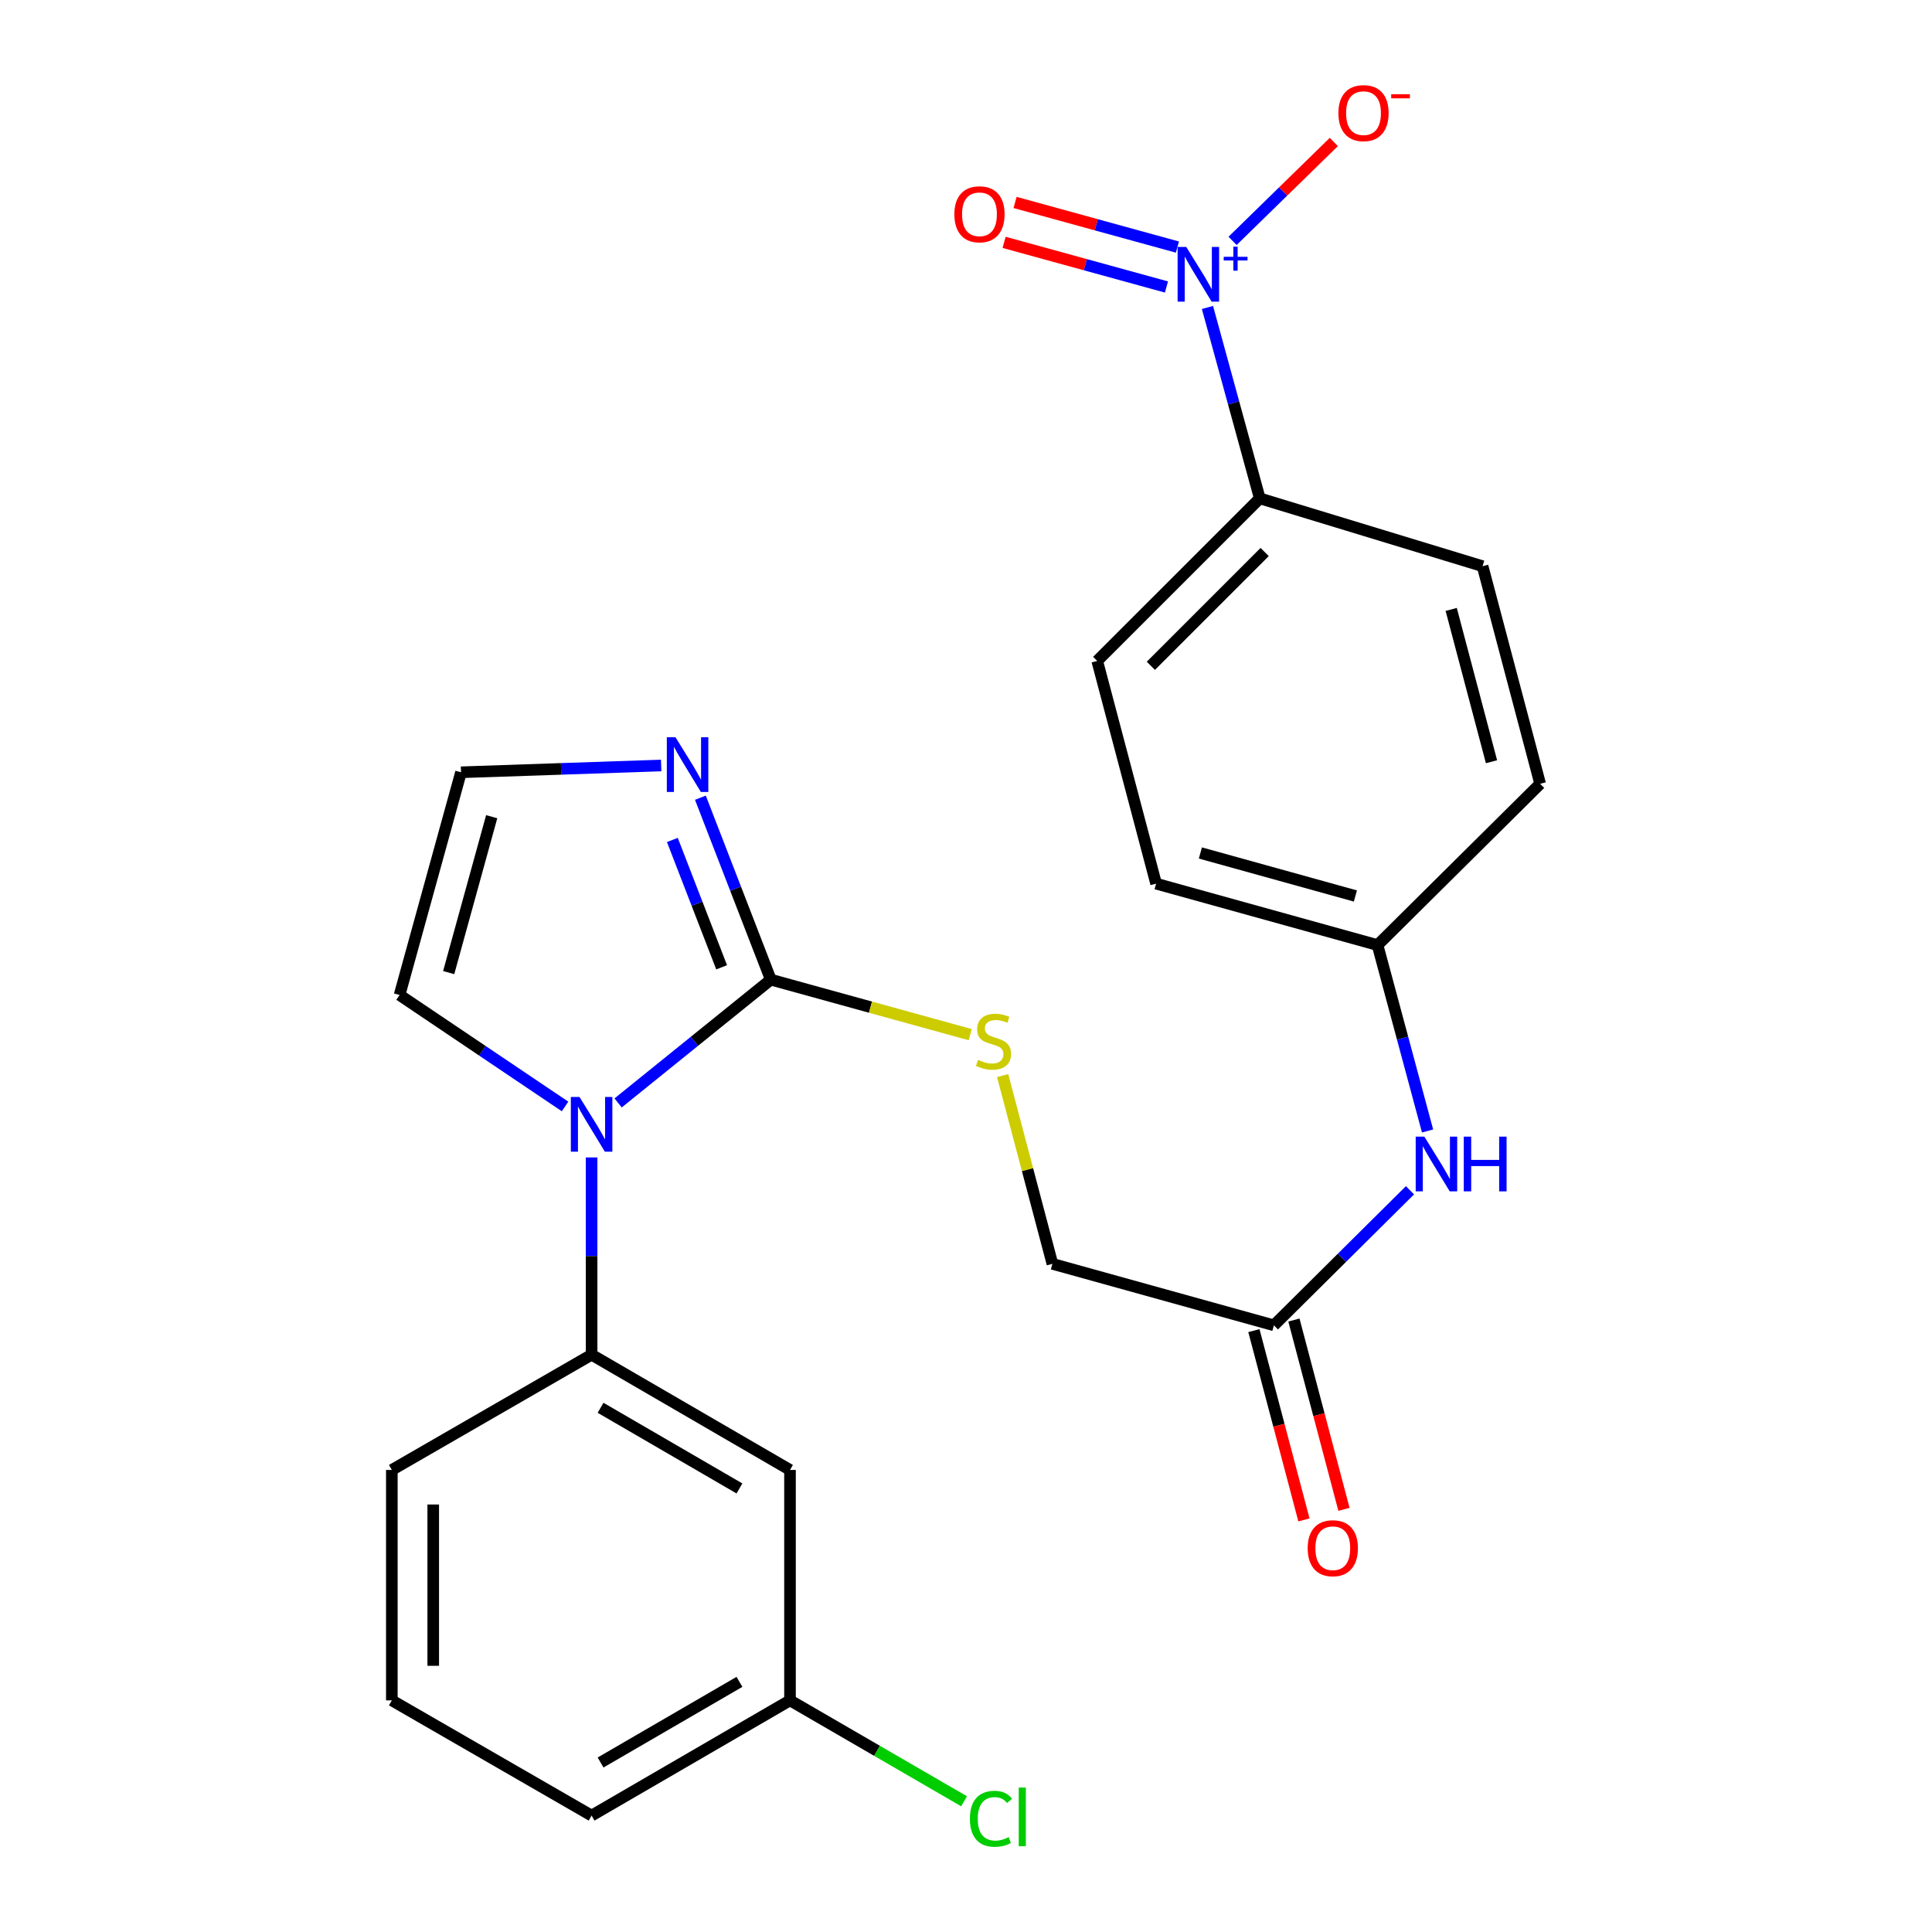 <?xml version='1.0' encoding='iso-8859-1'?>
<svg version='1.1' baseProfile='full'
              xmlns='http://www.w3.org/2000/svg'
                      xmlns:rdkit='http://www.rdkit.org/xml'
                      xmlns:xlink='http://www.w3.org/1999/xlink'
                  xml:space='preserve'
width='1000px' height='1000px' viewBox='0 0 1000 1000'>
<!-- END OF HEADER -->
<rect style='opacity:1.0;fill:#FFFFFF;stroke:none' width='1000' height='1000' x='0' y='0'> </rect>
<path class='bond-0' d='M 319.93,570.873 L 359.447,538.968' style='fill:none;fill-rule:evenodd;stroke:#0000FF;stroke-width:6px;stroke-linecap:butt;stroke-linejoin:miter;stroke-opacity:1' />
<path class='bond-0' d='M 359.447,538.968 L 398.963,507.063' style='fill:none;fill-rule:evenodd;stroke:#000000;stroke-width:6px;stroke-linecap:butt;stroke-linejoin:miter;stroke-opacity:1' />
<path class='bond-3' d='M 306.21,599.092 L 306.21,650.145' style='fill:none;fill-rule:evenodd;stroke:#0000FF;stroke-width:6px;stroke-linecap:butt;stroke-linejoin:miter;stroke-opacity:1' />
<path class='bond-3' d='M 306.21,650.145 L 306.21,701.198' style='fill:none;fill-rule:evenodd;stroke:#000000;stroke-width:6px;stroke-linecap:butt;stroke-linejoin:miter;stroke-opacity:1' />
<path class='bond-8' d='M 292.474,572.7 L 249.645,543.857' style='fill:none;fill-rule:evenodd;stroke:#0000FF;stroke-width:6px;stroke-linecap:butt;stroke-linejoin:miter;stroke-opacity:1' />
<path class='bond-8' d='M 249.645,543.857 L 206.815,515.013' style='fill:none;fill-rule:evenodd;stroke:#000000;stroke-width:6px;stroke-linecap:butt;stroke-linejoin:miter;stroke-opacity:1' />
<path class='bond-2' d='M 398.963,507.063 L 380.743,459.98' style='fill:none;fill-rule:evenodd;stroke:#000000;stroke-width:6px;stroke-linecap:butt;stroke-linejoin:miter;stroke-opacity:1' />
<path class='bond-2' d='M 380.743,459.98 L 362.524,412.898' style='fill:none;fill-rule:evenodd;stroke:#0000FF;stroke-width:6px;stroke-linecap:butt;stroke-linejoin:miter;stroke-opacity:1' />
<path class='bond-2' d='M 373.517,500.67 L 360.763,467.712' style='fill:none;fill-rule:evenodd;stroke:#000000;stroke-width:6px;stroke-linecap:butt;stroke-linejoin:miter;stroke-opacity:1' />
<path class='bond-2' d='M 360.763,467.712 L 348.009,434.755' style='fill:none;fill-rule:evenodd;stroke:#0000FF;stroke-width:6px;stroke-linecap:butt;stroke-linejoin:miter;stroke-opacity:1' />
<path class='bond-4' d='M 398.963,507.063 L 450.57,521.299' style='fill:none;fill-rule:evenodd;stroke:#000000;stroke-width:6px;stroke-linecap:butt;stroke-linejoin:miter;stroke-opacity:1' />
<path class='bond-4' d='M 450.57,521.299 L 502.177,535.536' style='fill:none;fill-rule:evenodd;stroke:#CCCC00;stroke-width:6px;stroke-linecap:butt;stroke-linejoin:miter;stroke-opacity:1' />
<path class='bond-1' d='M 624.976,159.144 L 638.519,208.548' style='fill:none;fill-rule:evenodd;stroke:#0000FF;stroke-width:6px;stroke-linecap:butt;stroke-linejoin:miter;stroke-opacity:1' />
<path class='bond-1' d='M 638.519,208.548 L 652.061,257.952' style='fill:none;fill-rule:evenodd;stroke:#000000;stroke-width:6px;stroke-linecap:butt;stroke-linejoin:miter;stroke-opacity:1' />
<path class='bond-10' d='M 637.976,124.681 L 664.18,99.084' style='fill:none;fill-rule:evenodd;stroke:#0000FF;stroke-width:6px;stroke-linecap:butt;stroke-linejoin:miter;stroke-opacity:1' />
<path class='bond-10' d='M 664.18,99.084 L 690.383,73.486' style='fill:none;fill-rule:evenodd;stroke:#FF0000;stroke-width:6px;stroke-linecap:butt;stroke-linejoin:miter;stroke-opacity:1' />
<path class='bond-11' d='M 609.433,127.889 L 567.415,116.337' style='fill:none;fill-rule:evenodd;stroke:#0000FF;stroke-width:6px;stroke-linecap:butt;stroke-linejoin:miter;stroke-opacity:1' />
<path class='bond-11' d='M 567.415,116.337 L 525.397,104.785' style='fill:none;fill-rule:evenodd;stroke:#FF0000;stroke-width:6px;stroke-linecap:butt;stroke-linejoin:miter;stroke-opacity:1' />
<path class='bond-11' d='M 603.754,148.546 L 561.736,136.994' style='fill:none;fill-rule:evenodd;stroke:#0000FF;stroke-width:6px;stroke-linecap:butt;stroke-linejoin:miter;stroke-opacity:1' />
<path class='bond-11' d='M 561.736,136.994 L 519.718,125.443' style='fill:none;fill-rule:evenodd;stroke:#FF0000;stroke-width:6px;stroke-linecap:butt;stroke-linejoin:miter;stroke-opacity:1' />
<path class='bond-25' d='M 342.216,396.218 L 290.417,397.974' style='fill:none;fill-rule:evenodd;stroke:#0000FF;stroke-width:6px;stroke-linecap:butt;stroke-linejoin:miter;stroke-opacity:1' />
<path class='bond-25' d='M 290.417,397.974 L 238.618,399.73' style='fill:none;fill-rule:evenodd;stroke:#000000;stroke-width:6px;stroke-linecap:butt;stroke-linejoin:miter;stroke-opacity:1' />
<path class='bond-7' d='M 306.21,701.198 L 408.901,760.84' style='fill:none;fill-rule:evenodd;stroke:#000000;stroke-width:6px;stroke-linecap:butt;stroke-linejoin:miter;stroke-opacity:1' />
<path class='bond-7' d='M 310.854,728.67 L 382.738,770.419' style='fill:none;fill-rule:evenodd;stroke:#000000;stroke-width:6px;stroke-linecap:butt;stroke-linejoin:miter;stroke-opacity:1' />
<path class='bond-22' d='M 306.21,701.198 L 202.816,760.84' style='fill:none;fill-rule:evenodd;stroke:#000000;stroke-width:6px;stroke-linecap:butt;stroke-linejoin:miter;stroke-opacity:1' />
<path class='bond-14' d='M 518.969,556.727 L 531.849,605.444' style='fill:none;fill-rule:evenodd;stroke:#CCCC00;stroke-width:6px;stroke-linecap:butt;stroke-linejoin:miter;stroke-opacity:1' />
<path class='bond-14' d='M 531.849,605.444 L 544.728,654.161' style='fill:none;fill-rule:evenodd;stroke:#000000;stroke-width:6px;stroke-linecap:butt;stroke-linejoin:miter;stroke-opacity:1' />
<path class='bond-5' d='M 652.061,257.952 L 567.913,342.088' style='fill:none;fill-rule:evenodd;stroke:#000000;stroke-width:6px;stroke-linecap:butt;stroke-linejoin:miter;stroke-opacity:1' />
<path class='bond-5' d='M 654.587,285.722 L 595.683,344.617' style='fill:none;fill-rule:evenodd;stroke:#000000;stroke-width:6px;stroke-linecap:butt;stroke-linejoin:miter;stroke-opacity:1' />
<path class='bond-27' d='M 652.061,257.952 L 767.381,293.063' style='fill:none;fill-rule:evenodd;stroke:#000000;stroke-width:6px;stroke-linecap:butt;stroke-linejoin:miter;stroke-opacity:1' />
<path class='bond-6' d='M 238.618,399.73 L 206.815,515.013' style='fill:none;fill-rule:evenodd;stroke:#000000;stroke-width:6px;stroke-linecap:butt;stroke-linejoin:miter;stroke-opacity:1' />
<path class='bond-6' d='M 254.5,422.719 L 232.238,503.418' style='fill:none;fill-rule:evenodd;stroke:#000000;stroke-width:6px;stroke-linecap:butt;stroke-linejoin:miter;stroke-opacity:1' />
<path class='bond-18' d='M 408.901,760.84 L 408.901,880.111' style='fill:none;fill-rule:evenodd;stroke:#000000;stroke-width:6px;stroke-linecap:butt;stroke-linejoin:miter;stroke-opacity:1' />
<path class='bond-9' d='M 659.369,685.987 L 544.728,654.161' style='fill:none;fill-rule:evenodd;stroke:#000000;stroke-width:6px;stroke-linecap:butt;stroke-linejoin:miter;stroke-opacity:1' />
<path class='bond-12' d='M 659.369,685.987 L 694.585,651.035' style='fill:none;fill-rule:evenodd;stroke:#000000;stroke-width:6px;stroke-linecap:butt;stroke-linejoin:miter;stroke-opacity:1' />
<path class='bond-12' d='M 694.585,651.035 L 729.802,616.083' style='fill:none;fill-rule:evenodd;stroke:#0000FF;stroke-width:6px;stroke-linecap:butt;stroke-linejoin:miter;stroke-opacity:1' />
<path class='bond-13' d='M 649.013,688.725 L 661.967,737.717' style='fill:none;fill-rule:evenodd;stroke:#000000;stroke-width:6px;stroke-linecap:butt;stroke-linejoin:miter;stroke-opacity:1' />
<path class='bond-13' d='M 661.967,737.717 L 674.92,786.708' style='fill:none;fill-rule:evenodd;stroke:#FF0000;stroke-width:6px;stroke-linecap:butt;stroke-linejoin:miter;stroke-opacity:1' />
<path class='bond-13' d='M 669.725,683.249 L 682.679,732.24' style='fill:none;fill-rule:evenodd;stroke:#000000;stroke-width:6px;stroke-linecap:butt;stroke-linejoin:miter;stroke-opacity:1' />
<path class='bond-13' d='M 682.679,732.24 L 695.632,781.232' style='fill:none;fill-rule:evenodd;stroke:#FF0000;stroke-width:6px;stroke-linecap:butt;stroke-linejoin:miter;stroke-opacity:1' />
<path class='bond-17' d='M 738.905,585.389 L 725.959,537.281' style='fill:none;fill-rule:evenodd;stroke:#0000FF;stroke-width:6px;stroke-linecap:butt;stroke-linejoin:miter;stroke-opacity:1' />
<path class='bond-17' d='M 725.959,537.281 L 713.012,489.174' style='fill:none;fill-rule:evenodd;stroke:#000000;stroke-width:6px;stroke-linecap:butt;stroke-linejoin:miter;stroke-opacity:1' />
<path class='bond-15' d='M 567.913,342.088 L 598.395,457.372' style='fill:none;fill-rule:evenodd;stroke:#000000;stroke-width:6px;stroke-linecap:butt;stroke-linejoin:miter;stroke-opacity:1' />
<path class='bond-16' d='M 767.381,293.063 L 797.184,405.693' style='fill:none;fill-rule:evenodd;stroke:#000000;stroke-width:6px;stroke-linecap:butt;stroke-linejoin:miter;stroke-opacity:1' />
<path class='bond-16' d='M 751.14,315.438 L 772.002,394.278' style='fill:none;fill-rule:evenodd;stroke:#000000;stroke-width:6px;stroke-linecap:butt;stroke-linejoin:miter;stroke-opacity:1' />
<path class='bond-19' d='M 713.012,489.174 L 797.184,405.693' style='fill:none;fill-rule:evenodd;stroke:#000000;stroke-width:6px;stroke-linecap:butt;stroke-linejoin:miter;stroke-opacity:1' />
<path class='bond-20' d='M 713.012,489.174 L 598.395,457.372' style='fill:none;fill-rule:evenodd;stroke:#000000;stroke-width:6px;stroke-linecap:butt;stroke-linejoin:miter;stroke-opacity:1' />
<path class='bond-20' d='M 701.547,463.76 L 621.315,441.498' style='fill:none;fill-rule:evenodd;stroke:#000000;stroke-width:6px;stroke-linecap:butt;stroke-linejoin:miter;stroke-opacity:1' />
<path class='bond-21' d='M 408.901,880.111 L 453.956,906.228' style='fill:none;fill-rule:evenodd;stroke:#000000;stroke-width:6px;stroke-linecap:butt;stroke-linejoin:miter;stroke-opacity:1' />
<path class='bond-21' d='M 453.956,906.228 L 499.011,932.346' style='fill:none;fill-rule:evenodd;stroke:#00CC00;stroke-width:6px;stroke-linecap:butt;stroke-linejoin:miter;stroke-opacity:1' />
<path class='bond-26' d='M 408.901,880.111 L 306.21,939.74' style='fill:none;fill-rule:evenodd;stroke:#000000;stroke-width:6px;stroke-linecap:butt;stroke-linejoin:miter;stroke-opacity:1' />
<path class='bond-26' d='M 382.74,870.528 L 310.856,912.269' style='fill:none;fill-rule:evenodd;stroke:#000000;stroke-width:6px;stroke-linecap:butt;stroke-linejoin:miter;stroke-opacity:1' />
<path class='bond-23' d='M 202.816,760.84 L 202.816,880.111' style='fill:none;fill-rule:evenodd;stroke:#000000;stroke-width:6px;stroke-linecap:butt;stroke-linejoin:miter;stroke-opacity:1' />
<path class='bond-23' d='M 224.24,778.73 L 224.24,862.22' style='fill:none;fill-rule:evenodd;stroke:#000000;stroke-width:6px;stroke-linecap:butt;stroke-linejoin:miter;stroke-opacity:1' />
<path class='bond-24' d='M 202.816,880.111 L 306.21,939.74' style='fill:none;fill-rule:evenodd;stroke:#000000;stroke-width:6px;stroke-linecap:butt;stroke-linejoin:miter;stroke-opacity:1' />
<path  class='atom-0' d='M 299.95 567.791
L 309.23 582.791
Q 310.15 584.271, 311.63 586.951
Q 313.11 589.631, 313.19 589.791
L 313.19 567.791
L 316.95 567.791
L 316.95 596.111
L 313.07 596.111
L 303.11 579.711
Q 301.95 577.791, 300.71 575.591
Q 299.51 573.391, 299.15 572.711
L 299.15 596.111
L 295.47 596.111
L 295.47 567.791
L 299.95 567.791
' fill='#0000FF'/>
<path  class='atom-2' d='M 614.011 127.818
L 623.291 142.818
Q 624.211 144.298, 625.691 146.978
Q 627.171 149.658, 627.251 149.818
L 627.251 127.818
L 631.011 127.818
L 631.011 156.138
L 627.131 156.138
L 617.171 139.738
Q 616.011 137.818, 614.771 135.618
Q 613.571 133.418, 613.211 132.738
L 613.211 156.138
L 609.531 156.138
L 609.531 127.818
L 614.011 127.818
' fill='#0000FF'/>
<path  class='atom-2' d='M 633.387 132.922
L 638.376 132.922
L 638.376 127.669
L 640.594 127.669
L 640.594 132.922
L 645.716 132.922
L 645.716 134.823
L 640.594 134.823
L 640.594 140.103
L 638.376 140.103
L 638.376 134.823
L 633.387 134.823
L 633.387 132.922
' fill='#0000FF'/>
<path  class='atom-3' d='M 349.629 381.594
L 358.909 396.594
Q 359.829 398.074, 361.309 400.754
Q 362.789 403.434, 362.869 403.594
L 362.869 381.594
L 366.629 381.594
L 366.629 409.914
L 362.749 409.914
L 352.789 393.514
Q 351.629 391.594, 350.389 389.394
Q 349.189 387.194, 348.829 386.514
L 348.829 409.914
L 345.149 409.914
L 345.149 381.594
L 349.629 381.594
' fill='#0000FF'/>
<path  class='atom-5' d='M 506.247 548.585
Q 506.567 548.705, 507.887 549.265
Q 509.207 549.825, 510.647 550.185
Q 512.127 550.505, 513.567 550.505
Q 516.247 550.505, 517.807 549.225
Q 519.367 547.905, 519.367 545.625
Q 519.367 544.065, 518.567 543.105
Q 517.807 542.145, 516.607 541.625
Q 515.407 541.105, 513.407 540.505
Q 510.887 539.745, 509.367 539.025
Q 507.887 538.305, 506.807 536.785
Q 505.767 535.265, 505.767 532.705
Q 505.767 529.145, 508.167 526.945
Q 510.607 524.745, 515.407 524.745
Q 518.687 524.745, 522.407 526.305
L 521.487 529.385
Q 518.087 527.985, 515.527 527.985
Q 512.767 527.985, 511.247 529.145
Q 509.727 530.265, 509.767 532.225
Q 509.767 533.745, 510.527 534.665
Q 511.327 535.585, 512.447 536.105
Q 513.607 536.625, 515.527 537.225
Q 518.087 538.025, 519.607 538.825
Q 521.127 539.625, 522.207 541.265
Q 523.327 542.865, 523.327 545.625
Q 523.327 549.545, 520.687 551.665
Q 518.087 553.745, 513.727 553.745
Q 511.207 553.745, 509.287 553.185
Q 507.407 552.665, 505.167 551.745
L 506.247 548.585
' fill='#CCCC00'/>
<path  class='atom-11' d='M 692.752 58.552
Q 692.752 51.752, 696.112 47.952
Q 699.472 44.152, 705.752 44.152
Q 712.032 44.152, 715.392 47.952
Q 718.752 51.752, 718.752 58.552
Q 718.752 65.432, 715.352 69.352
Q 711.952 73.232, 705.752 73.232
Q 699.512 73.232, 696.112 69.352
Q 692.752 65.472, 692.752 58.552
M 705.752 70.032
Q 710.072 70.032, 712.392 67.152
Q 714.752 64.232, 714.752 58.552
Q 714.752 52.992, 712.392 50.192
Q 710.072 47.352, 705.752 47.352
Q 701.432 47.352, 699.072 50.152
Q 696.752 52.952, 696.752 58.552
Q 696.752 64.272, 699.072 67.152
Q 701.432 70.032, 705.752 70.032
' fill='#FF0000'/>
<path  class='atom-11' d='M 720.072 48.775
L 729.761 48.775
L 729.761 50.887
L 720.072 50.887
L 720.072 48.775
' fill='#FF0000'/>
<path  class='atom-12' d='M 493.975 110.91
Q 493.975 104.11, 497.335 100.31
Q 500.695 96.51, 506.975 96.51
Q 513.255 96.51, 516.615 100.31
Q 519.975 104.11, 519.975 110.91
Q 519.975 117.79, 516.575 121.71
Q 513.175 125.59, 506.975 125.59
Q 500.735 125.59, 497.335 121.71
Q 493.975 117.83, 493.975 110.91
M 506.975 122.39
Q 511.295 122.39, 513.615 119.51
Q 515.975 116.59, 515.975 110.91
Q 515.975 105.35, 513.615 102.55
Q 511.295 99.71, 506.975 99.71
Q 502.655 99.71, 500.295 102.51
Q 497.975 105.31, 497.975 110.91
Q 497.975 116.63, 500.295 119.51
Q 502.655 122.39, 506.975 122.39
' fill='#FF0000'/>
<path  class='atom-13' d='M 737.245 588.322
L 746.525 603.322
Q 747.445 604.802, 748.925 607.482
Q 750.405 610.162, 750.485 610.322
L 750.485 588.322
L 754.245 588.322
L 754.245 616.642
L 750.365 616.642
L 740.405 600.242
Q 739.245 598.322, 738.005 596.122
Q 736.805 593.922, 736.445 593.242
L 736.445 616.642
L 732.765 616.642
L 732.765 588.322
L 737.245 588.322
' fill='#0000FF'/>
<path  class='atom-13' d='M 757.645 588.322
L 761.485 588.322
L 761.485 600.362
L 775.965 600.362
L 775.965 588.322
L 779.805 588.322
L 779.805 616.642
L 775.965 616.642
L 775.965 603.562
L 761.485 603.562
L 761.485 616.642
L 757.645 616.642
L 757.645 588.322
' fill='#0000FF'/>
<path  class='atom-14' d='M 676.851 801.351
Q 676.851 794.551, 680.211 790.751
Q 683.571 786.951, 689.851 786.951
Q 696.131 786.951, 699.491 790.751
Q 702.851 794.551, 702.851 801.351
Q 702.851 808.231, 699.451 812.151
Q 696.051 816.031, 689.851 816.031
Q 683.611 816.031, 680.211 812.151
Q 676.851 808.271, 676.851 801.351
M 689.851 812.831
Q 694.171 812.831, 696.491 809.951
Q 698.851 807.031, 698.851 801.351
Q 698.851 795.791, 696.491 792.991
Q 694.171 790.151, 689.851 790.151
Q 685.531 790.151, 683.171 792.951
Q 680.851 795.751, 680.851 801.351
Q 680.851 807.071, 683.171 809.951
Q 685.531 812.831, 689.851 812.831
' fill='#FF0000'/>
<path  class='atom-22' d='M 502.018 941.399
Q 502.018 934.359, 505.298 930.679
Q 508.618 926.959, 514.898 926.959
Q 520.738 926.959, 523.858 931.079
L 521.218 933.239
Q 518.938 930.239, 514.898 930.239
Q 510.618 930.239, 508.338 933.119
Q 506.098 935.959, 506.098 941.399
Q 506.098 946.999, 508.418 949.879
Q 510.778 952.759, 515.338 952.759
Q 518.458 952.759, 522.098 950.879
L 523.218 953.879
Q 521.738 954.839, 519.498 955.399
Q 517.258 955.959, 514.778 955.959
Q 508.618 955.959, 505.298 952.199
Q 502.018 948.439, 502.018 941.399
' fill='#00CC00'/>
<path  class='atom-22' d='M 527.298 925.239
L 530.978 925.239
L 530.978 955.599
L 527.298 955.599
L 527.298 925.239
' fill='#00CC00'/>
</svg>
